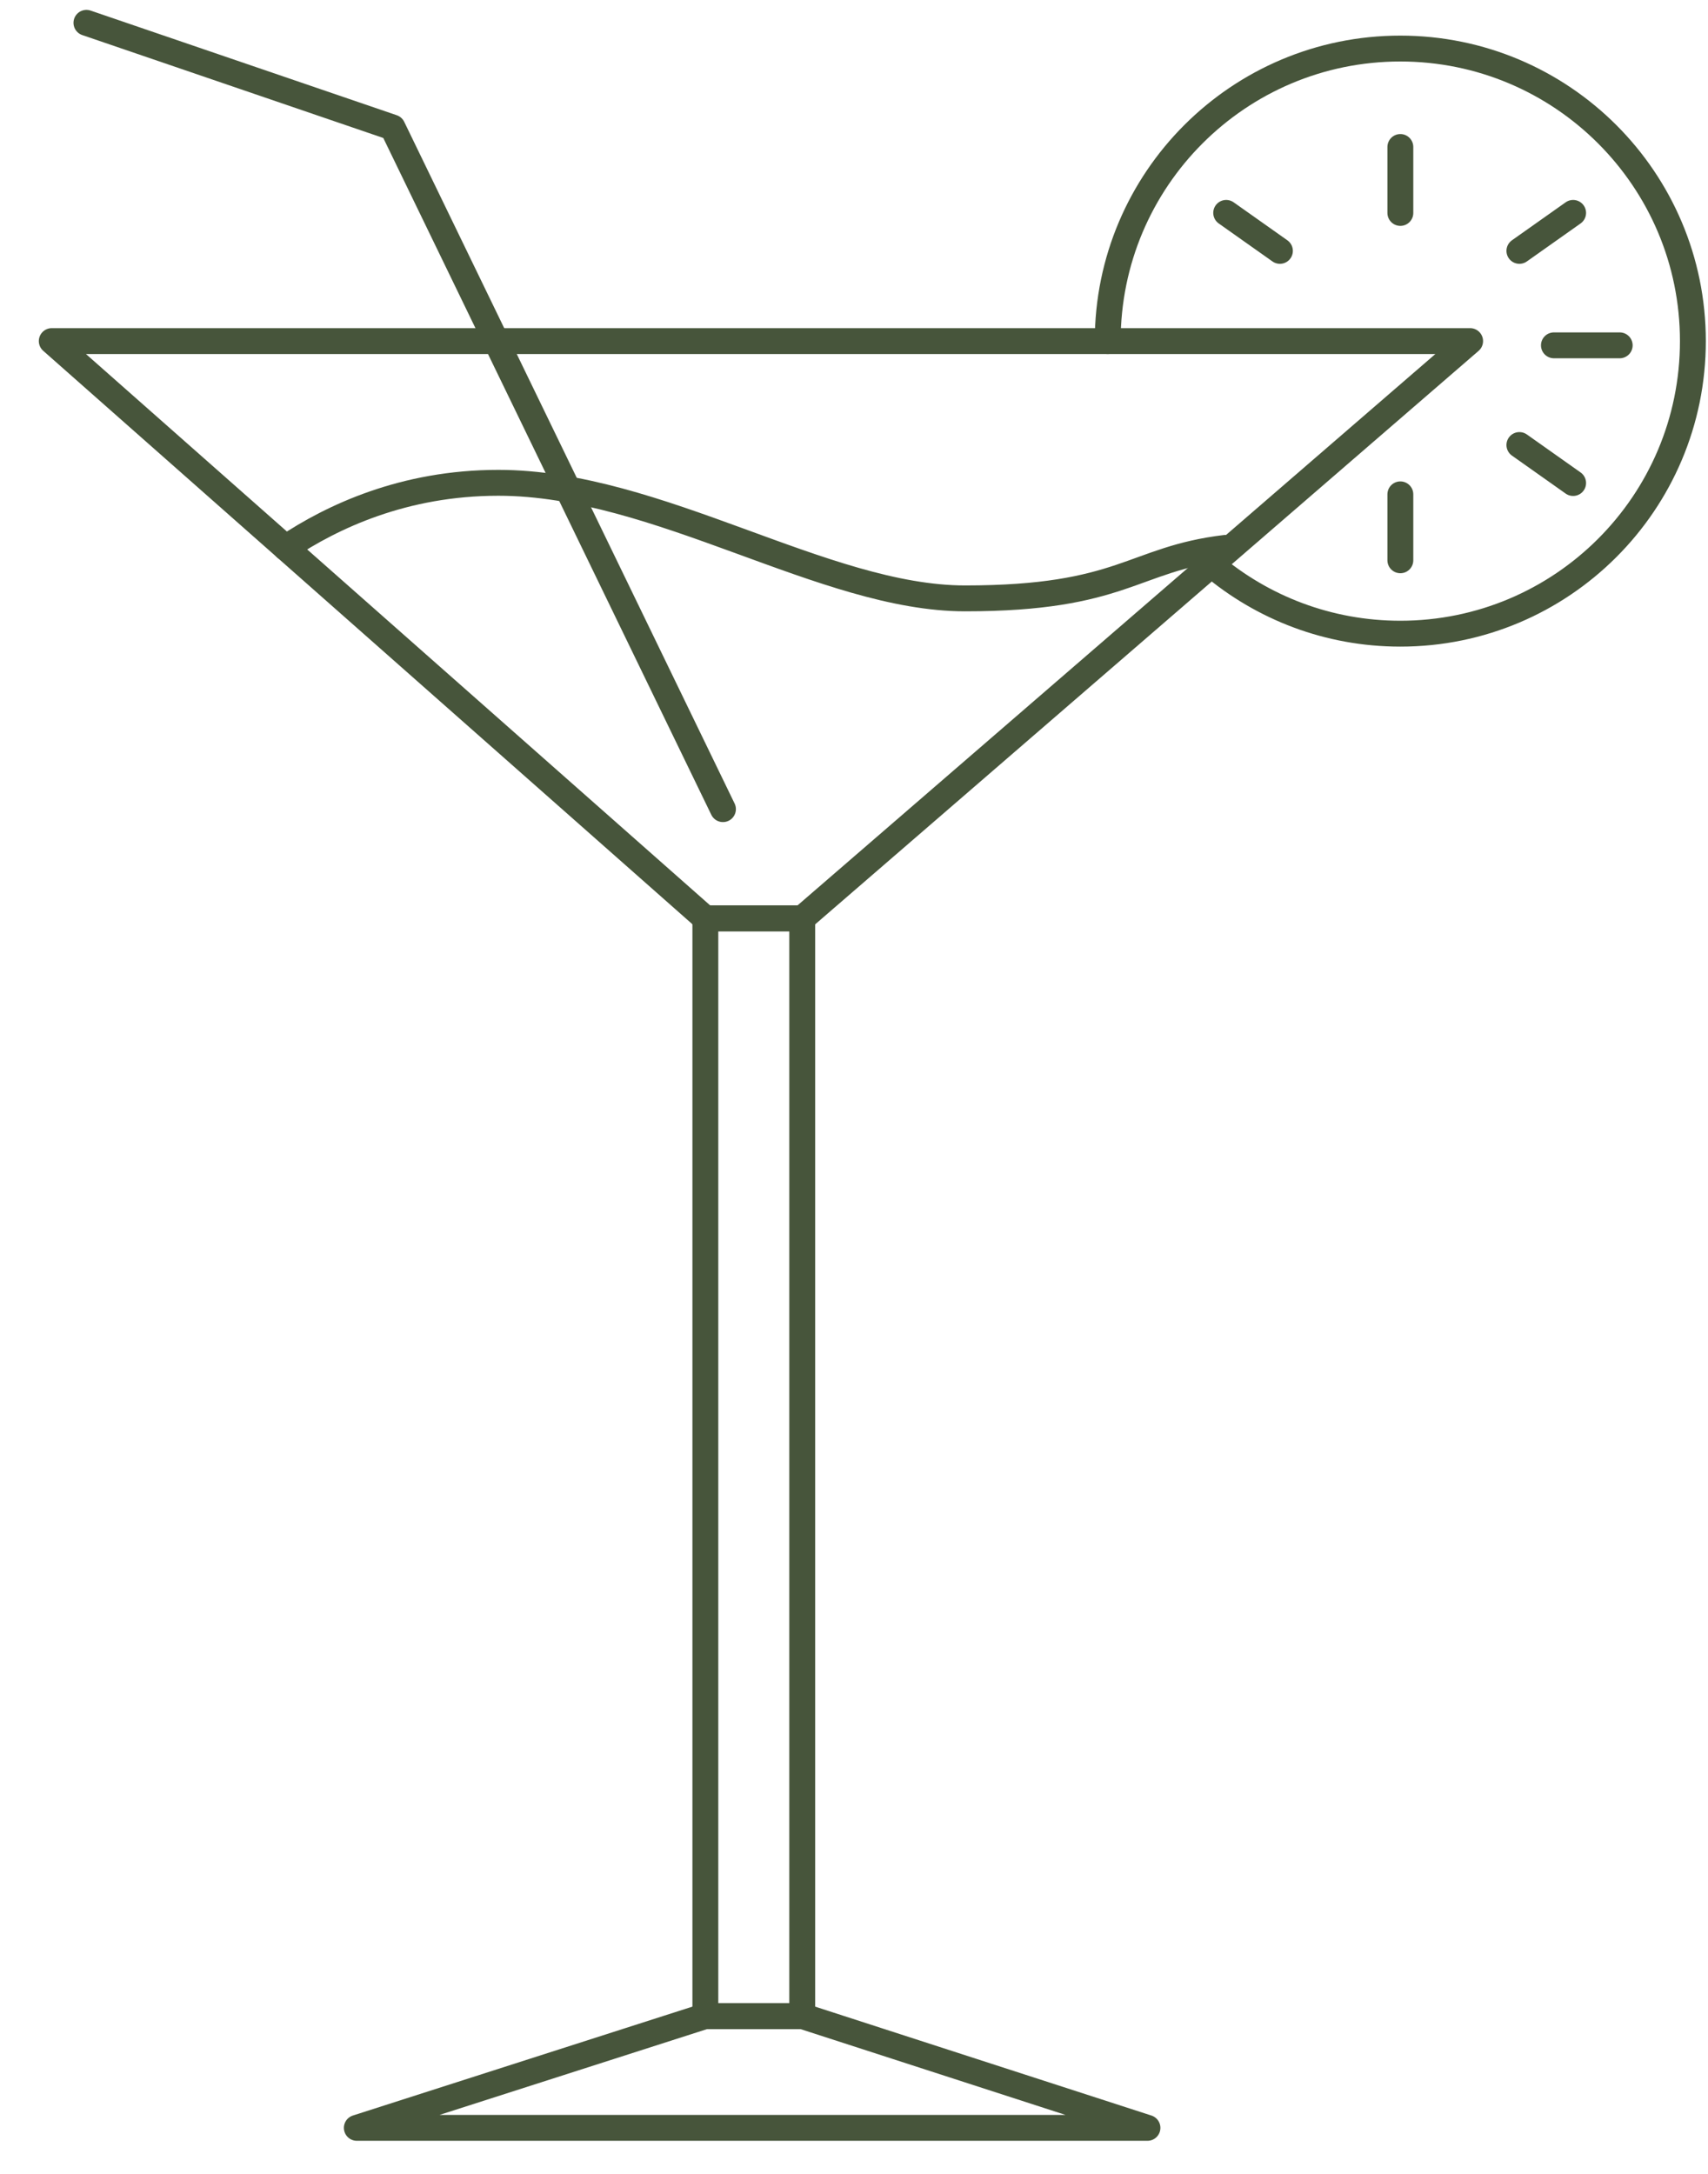 <svg width="33" height="42" viewBox="0 0 33 42" fill="none" xmlns="http://www.w3.org/2000/svg">
<path d="M15.5 17.744H13.628V38.952H15.5V17.744Z" stroke="#47553B" stroke-width="0.5" stroke-linecap="round" stroke-linejoin="round"/>
<path d="M6.894 41.111H22.17L15.5 38.951H13.628L6.894 41.111Z" stroke="#47553B" stroke-width="0.5" stroke-linecap="round" stroke-linejoin="round"/>
<path d="M1 6.59H28.404L15.5 17.744H13.628L1 6.59Z" stroke="#47553B" stroke-width="0.5" stroke-linecap="round" stroke-linejoin="round"/>
<path d="M13.968 15.633L7.585 2.463L1.67 0.441" stroke="#47553B" stroke-width="0.5" stroke-linecap="round" stroke-linejoin="round"/>
<path d="M5.52 10.583C6.415 9.985 7.799 9.328 9.629 9.328C12.713 9.328 15.922 11.561 18.646 11.561C21.699 11.561 21.882 10.8 23.677 10.585" stroke="#47553B" stroke-width="0.5" stroke-linecap="round" stroke-linejoin="round"/>
<path d="M21.402 6.59C21.402 3.468 23.933 0.938 27.055 0.938C30.177 0.938 32.708 3.468 32.708 6.59C32.708 9.712 30.177 12.243 27.055 12.243C25.665 12.243 24.392 11.741 23.408 10.909" stroke="#47553B" stroke-width="0.5" stroke-linecap="round" stroke-linejoin="round"/>
<path d="M27.056 2.84V4.114" stroke="#47553B" stroke-width="0.5" stroke-linecap="round" stroke-linejoin="round"/>
<path d="M27.056 9.551V10.825" stroke="#47553B" stroke-width="0.5" stroke-linecap="round" stroke-linejoin="round"/>
<path d="M29.356 4.847L30.394 4.113" stroke="#47553B" stroke-width="0.5" stroke-linecap="round" stroke-linejoin="round"/>
<path d="M30.023 6.672L31.294 6.672" stroke="#47553B" stroke-width="0.5" stroke-linecap="round" stroke-linejoin="round"/>
<path d="M23.691 4.113L24.729 4.847" stroke="#47553B" stroke-width="0.5" stroke-linecap="round" stroke-linejoin="round"/>
<path d="M29.356 8.598L30.394 9.332" stroke="#47553B" stroke-width="0.5" stroke-linecap="round" stroke-linejoin="round"/>
</svg>
